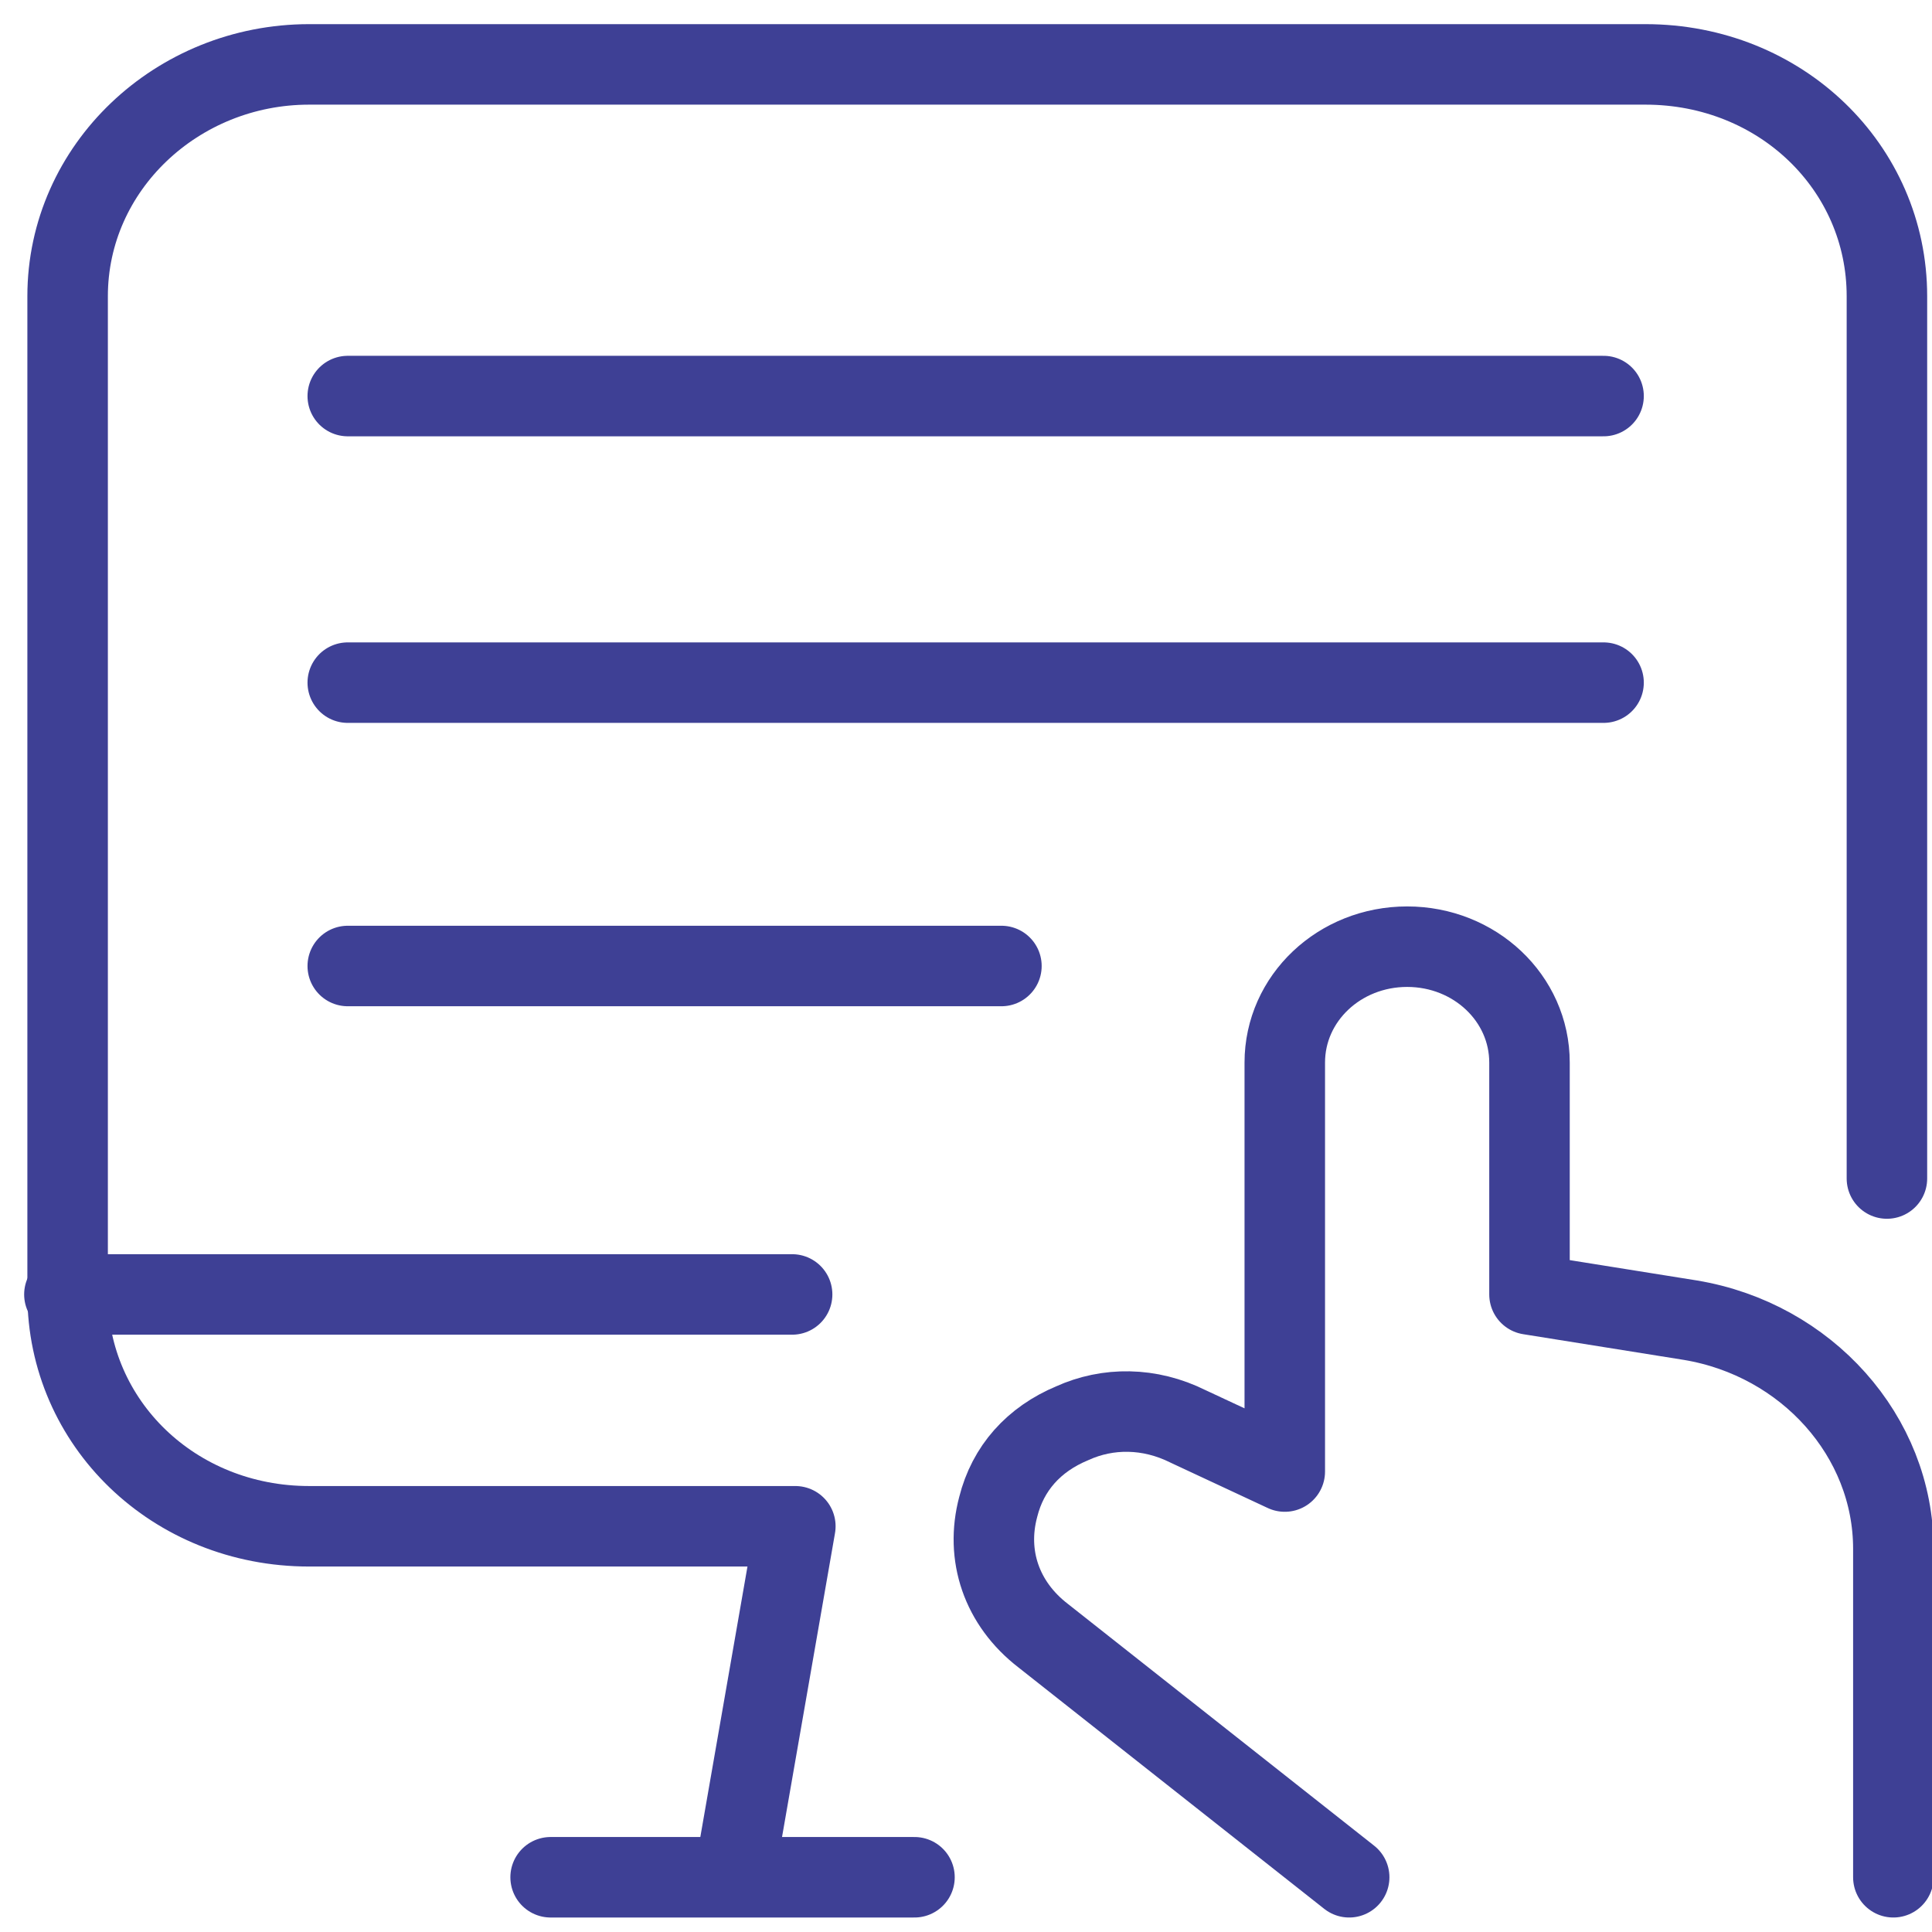 <?xml version="1.0" encoding="UTF-8"?> <svg xmlns="http://www.w3.org/2000/svg" width="60" height="60" fill="none"><g clip-path="url(#a)" stroke="#3E4095" stroke-width="2.5" stroke-linecap="round" stroke-linejoin="round"><path d="m22.8 58.3 1.9-10.9M17.1 58.3h11.3M24.7 47.4H9.6c-4.2 0-7.5-3.2-7.5-7.2v-31c0-4 3.4-7.2 7.5-7.2h41.5c4.2 0 7.5 3.2 7.5 7.2v27.4"></path><path d="m41.9 58.3-9.5-7.5c-1.3-1-1.8-2.5-1.4-4 .3-1.2 1.1-2.1 2.3-2.6 1.1-.5 2.4-.5 3.6.1l3 1.4V33c0-2 1.7-3.6 3.8-3.6 2.1 0 3.8 1.6 3.8 3.6v7.2l5 .8c3.6.6 6.3 3.6 6.3 7.1v10.2M2 40.2h22.6M10.8 21.2h39M10.8 30h20.3M10.8 12.3h39"></path></g><defs><clipPath id="a"><path fill="#fff" d="M0 0h60v60H0z"></path></clipPath></defs></svg> 